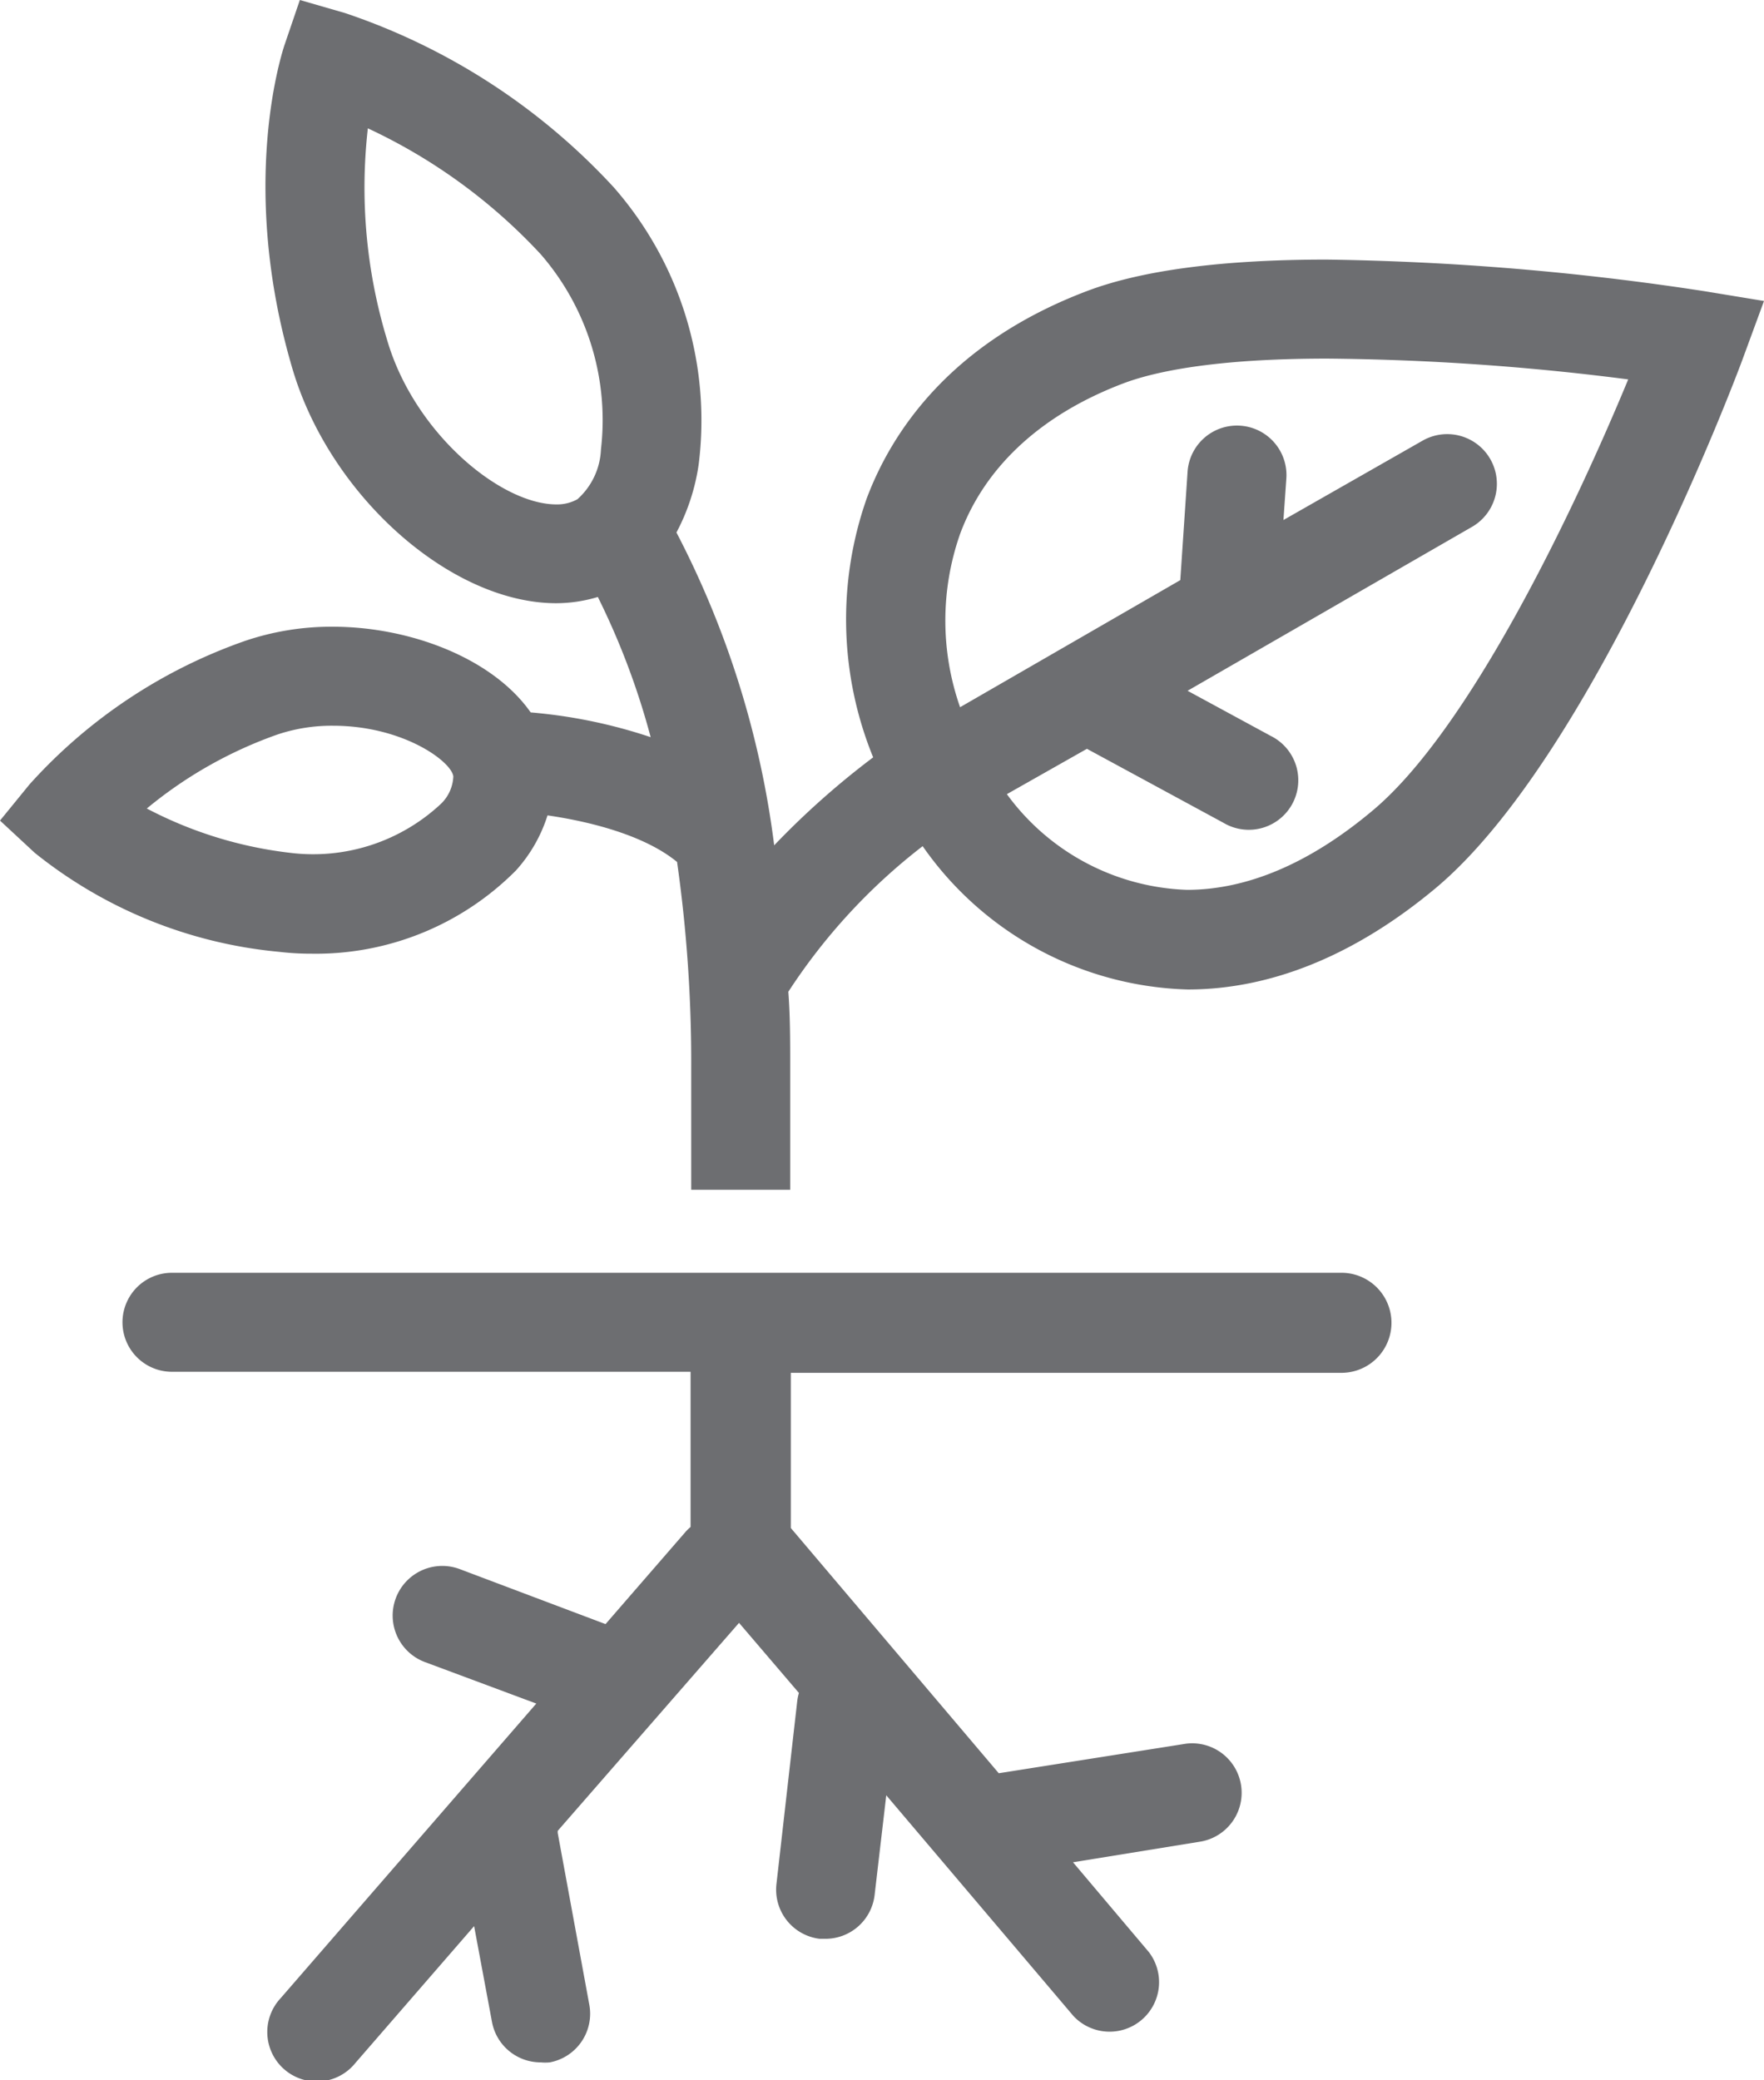 <svg id="CULTURE" xmlns="http://www.w3.org/2000/svg" viewBox="0 0 84.83 100"><defs><style>.cls-1{fill:#6d6e71;}</style></defs><title>culture</title><path class="cls-1" d="M89.55,14a131,131,0,0,0-18.17-1.52c-5,0-8.88.51-11.52,1.51-6.63,2.51-9.43,6.84-10.61,10a17.54,17.54,0,0,0,.32,12.42,39.27,39.27,0,0,0-4.76,4.23A44.58,44.58,0,0,0,40.11,25.6a10,10,0,0,0,1.07-3.28A17,17,0,0,0,37.09,9,31,31,0,0,0,24.18.63L22,0,21.27,2.14c-0.09.27-2.26,6.71,0.38,15.61C23.46,23.86,29.27,29,34.33,29a7,7,0,0,0,2-.3,35.9,35.9,0,0,1,2.54,6.74,24.64,24.64,0,0,0-5.77-1.19c-1.83-2.61-5.81-4.12-9.52-4.12a12.93,12.93,0,0,0-4.21.68A25.06,25.06,0,0,0,9,37.71L7.58,39.45,9.25,41A22,22,0,0,0,21,45.76a13.14,13.14,0,0,0,1.58.09,13.56,13.56,0,0,0,9.81-4,7.15,7.15,0,0,0,1.52-2.65c2,0.29,4.65.94,6.23,2.24a68.27,68.27,0,0,1,.68,9.89V57.2h4.76V51.29c0-1.25,0-2.45-.09-3.61a28.37,28.37,0,0,1,6.46-7,16.07,16.07,0,0,0,12.75,6.89c4,0,8.05-1.64,11.93-4.88C84.23,36.32,91.12,18,91.41,17.19l1-2.72ZM28.79,38.64A9,9,0,0,1,21.53,41a19.7,19.7,0,0,1-6.89-2.13,20.55,20.55,0,0,1,6.29-3.56,8.21,8.21,0,0,1,2.66-.42c3.37,0,5.71,1.72,5.79,2.44A1.94,1.94,0,0,1,28.79,38.64ZM26.21,16.39a25.19,25.19,0,0,1-.94-10.22,26.72,26.72,0,0,1,8.31,6.05,12.16,12.16,0,0,1,2.9,9.38A3.4,3.4,0,0,1,35.35,24a2,2,0,0,1-1,.25C31.66,24.26,27.52,20.82,26.21,16.39ZM73.55,39c-3,2.51-6,3.78-8.89,3.78A11.19,11.19,0,0,1,56,38.18L59.85,36l6.57,3.56a2.38,2.38,0,1,0,2.27-4.18l-4-2.17,13.66-7.87A2.38,2.38,0,0,0,76,21.18L69.3,25l0.14-2a2.38,2.38,0,0,0-4.75-.32l-0.35,5.21L53.75,34a12.59,12.59,0,0,1,0-8.33c1.2-3.24,3.91-5.74,7.83-7.23,1.44-.55,4.32-1.2,9.83-1.2a120.64,120.64,0,0,1,14.47,1C83.31,24.45,78.26,35.1,73.55,39Z" transform="translate(-7.58 0)"/><path class="cls-1" d="M72.09,61.19H15.85a2.38,2.38,0,0,0,0,4.76H40.79v7.46a2.46,2.46,0,0,0-.22.21l-3.87,4.46-7-2.64A2.38,2.38,0,1,0,28,79.9l5.37,2L21.08,96.06a2.38,2.38,0,1,0,3.59,3.12l5.71-6.58,0.86,4.61a2.38,2.38,0,0,0,2.34,1.94,2.35,2.35,0,0,0,.44,0,2.38,2.38,0,0,0,1.9-2.77L34.4,88.12s0-.06,0-0.1l8.72-10L46,81.39a2.33,2.33,0,0,0-.08.38l-1,8.8A2.38,2.38,0,0,0,47,93.21l0.28,0a2.38,2.38,0,0,0,2.36-2.11l0.56-4.79,9,10.61a2.38,2.38,0,0,0,3.63-3.07l-3.65-4.32,6.17-1a2.38,2.38,0,0,0-.74-4.7l-9,1.42-10-11.79V66H72.09A2.38,2.38,0,0,0,72.09,61.19Z" transform="translate(-7.58 0)"/></svg>